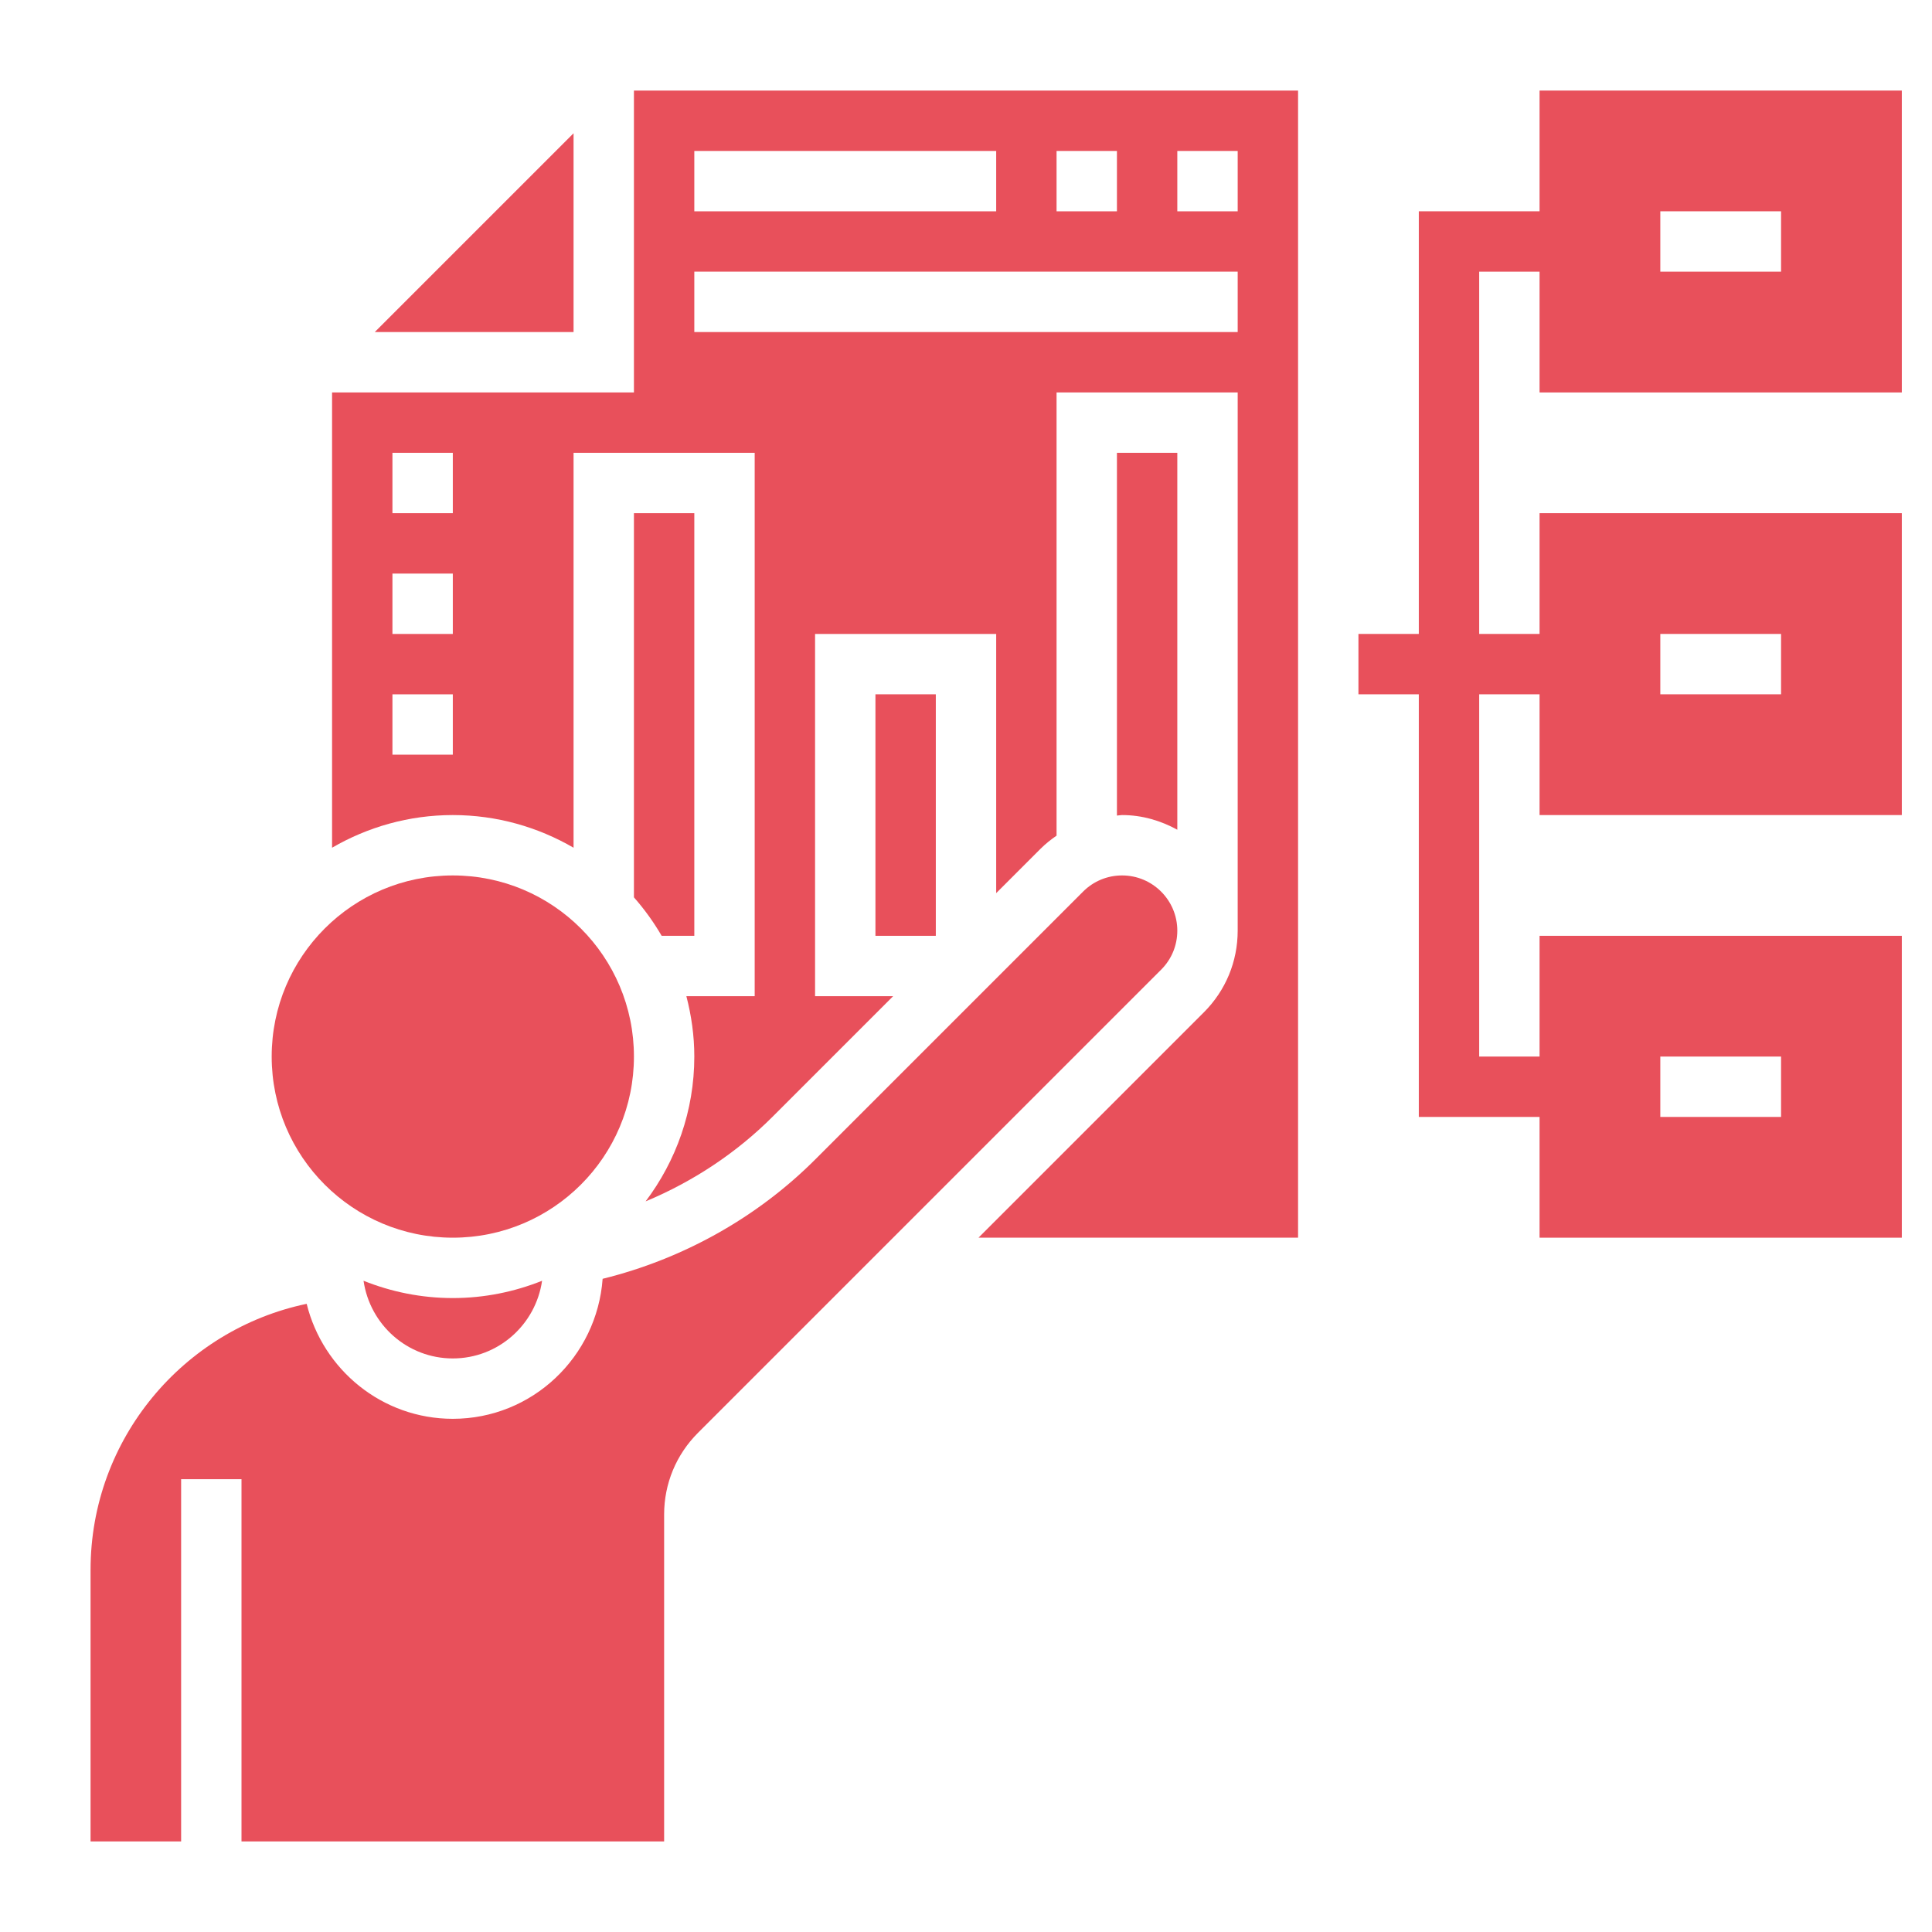 <?xml version="1.0" encoding="UTF-8"?> <svg xmlns="http://www.w3.org/2000/svg" id="Layer_35" height="512px" viewBox="0 0 64 64" width="512px"> <g> <circle cx="15" cy="35" r="6" data-original="#000000" class="active-path" data-old_color="#000000" fill="#E8505B"></circle> <path d="m19 4.414-6.586 6.586h6.586z" data-original="#000000" class="active-path" data-old_color="#000000" fill="#E8505B"></path> <path d="m23 31v-14h-2v12.726c.346.393.653.818.918 1.274z" data-original="#000000" class="active-path" data-old_color="#000000" fill="#E8505B"></path> <path d="m21 13h-10v15.082c1.178-.684 2.542-1.082 4-1.082s2.822.398 4 1.082v-13.082h6v18h-2.263c.166.641.263 1.308.263 2 0 1.801-.605 3.458-1.613 4.797 1.565-.652 3.004-1.602 4.206-2.804l3.993-3.993h-2.586v-12h6v8.586l1.464-1.464c.166-.166.347-.31.536-.44v-14.682h6v17.829c0 1.022-.398 1.984-1.122 2.707l-7.464 7.464h10.586v-38h-22zm-6 12h-2v-2h2zm0-4h-2v-2h2zm0-4h-2v-2h2zm24-12h2v2h-2zm-4 0h2v2h-2zm-12 0h10v2h-10zm0 4h18v2h-18z" data-original="#000000" class="active-path" data-old_color="#000000" fill="#E8505B"></path> <path d="m29 23h2v8h-2z" data-original="#000000" class="active-path" data-old_color="#000000" fill="#E8505B"></path> <path d="m39 27.486v-12.486h-2v12.017c.058-.003.113-.017.171-.017.666 0 1.283.186 1.829.486z" data-original="#000000" class="active-path" data-old_color="#000000" fill="#E8505B"></path> <path d="m39 30.829c0-1.009-.82-1.829-1.829-1.829-.488 0-.947.19-1.293.536l-8.872 8.872c-1.933 1.933-4.395 3.302-7.043 3.954-.189 2.585-2.33 4.638-4.963 4.638-2.344 0-4.303-1.628-4.841-3.809-4.082.852-7.159 4.477-7.159 8.809v9h3v-12h2v12h14v-10.829c0-1.022.398-1.984 1.122-2.707l15.343-15.343c.345-.345.535-.804.535-1.292z" data-original="#000000" class="active-path" data-old_color="#000000" fill="#E8505B"></path> <path d="m12.043 42.427c.21 1.451 1.449 2.573 2.957 2.573s2.747-1.122 2.957-2.573c-.916.366-1.912.573-2.957.573s-2.041-.207-2.957-.573z" data-original="#000000" class="active-path" data-old_color="#000000" fill="#E8505B"></path> <path d="m63 13v-10h-12v4h-4v14h-2v2h2v14h4v4h12v-10h-12v4h-2v-12h2v4h12v-10h-12v4h-2v-12h2v4zm-8 22h4v2h-4zm0-14h4v2h-4zm0-14h4v2h-4z" data-original="#000000" class="active-path" data-old_color="#000000" fill="#E8505B"></path> </g> </svg> 